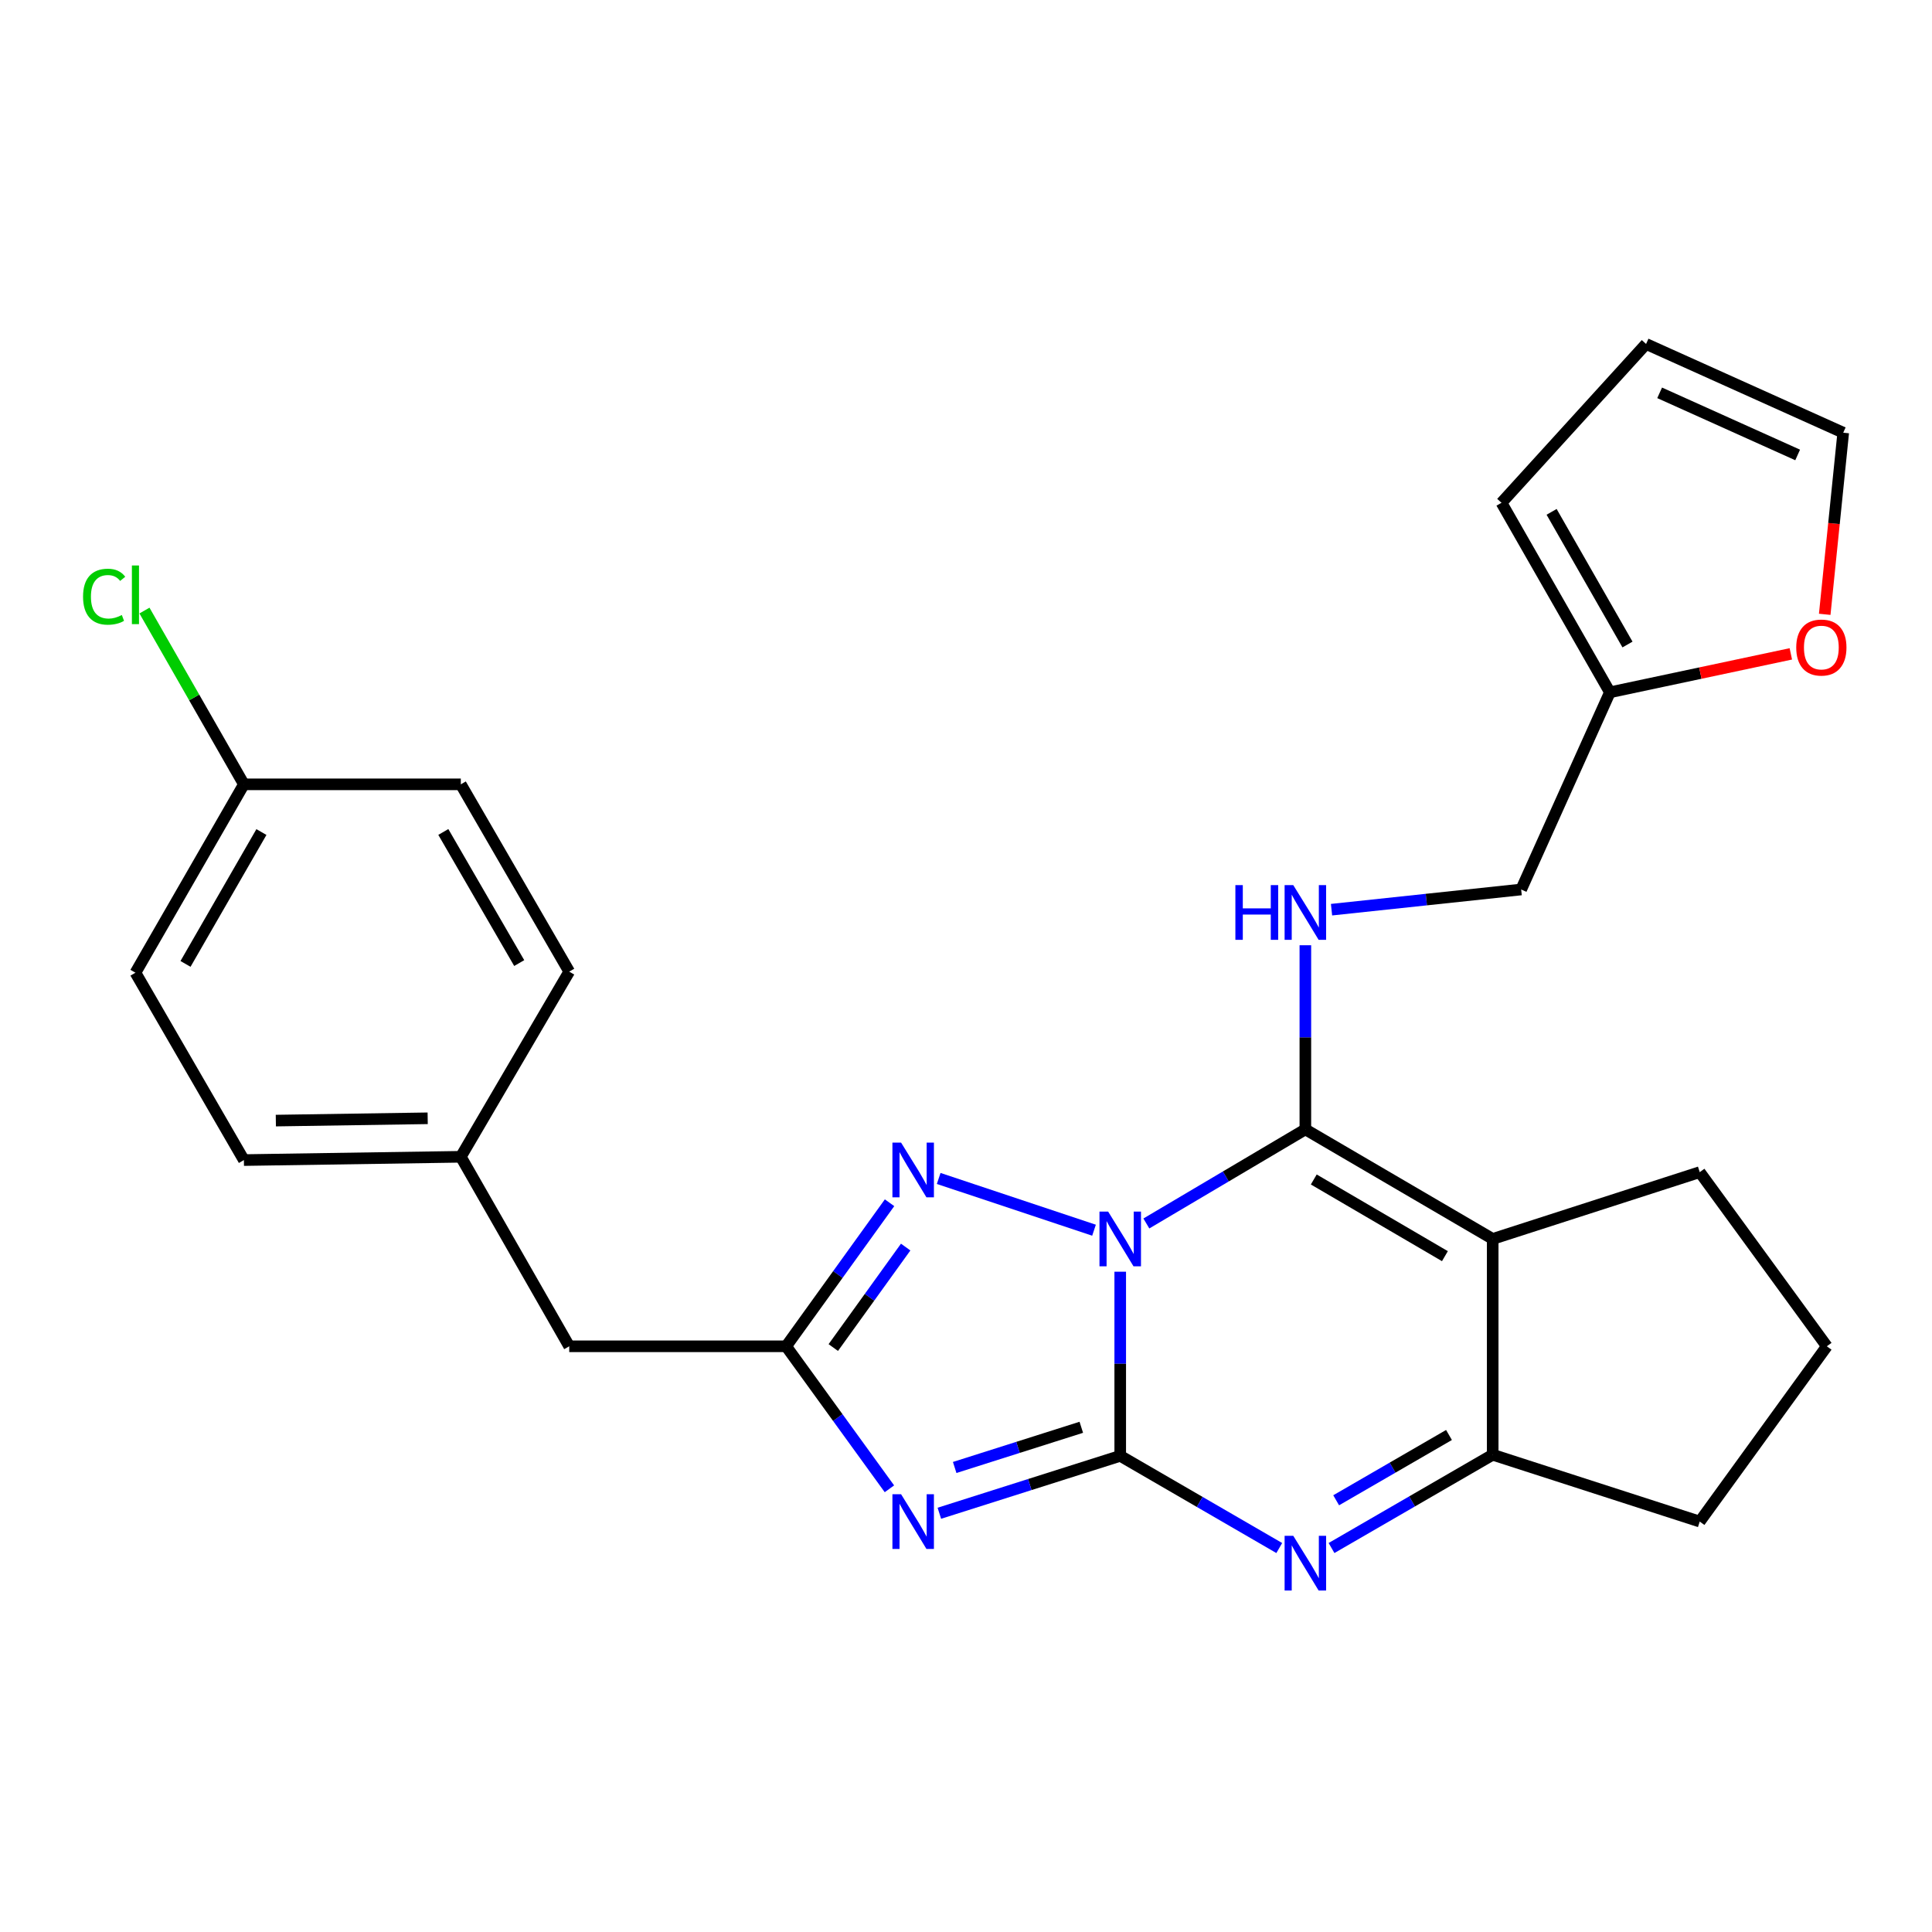 <?xml version='1.0' encoding='iso-8859-1'?>
<svg version='1.1' baseProfile='full'
              xmlns='http://www.w3.org/2000/svg'
                      xmlns:rdkit='http://www.rdkit.org/xml'
                      xmlns:xlink='http://www.w3.org/1999/xlink'
                  xml:space='preserve'
width='1000px' height='1000px' viewBox='0 0 1000 1000'>
<!-- END OF HEADER -->
<rect style='opacity:1.0;fill:#FFFFFF;stroke:none' width='1000' height='1000' x='0' y='0'> </rect>
<path class='bond-0' d='M 579.828,658.236 L 579.828,705.889' style='fill:none;fill-rule:evenodd;stroke:#0000FF;stroke-width:6px;stroke-linecap:butt;stroke-linejoin:miter;stroke-opacity:1' />
<path class='bond-0' d='M 579.828,705.889 L 579.828,753.542' style='fill:none;fill-rule:evenodd;stroke:#000000;stroke-width:6px;stroke-linecap:butt;stroke-linejoin:miter;stroke-opacity:1' />
<path class='bond-1' d='M 593.351,633.267 L 634.501,608.917' style='fill:none;fill-rule:evenodd;stroke:#0000FF;stroke-width:6px;stroke-linecap:butt;stroke-linejoin:miter;stroke-opacity:1' />
<path class='bond-1' d='M 634.501,608.917 L 675.652,584.566' style='fill:none;fill-rule:evenodd;stroke:#000000;stroke-width:6px;stroke-linecap:butt;stroke-linejoin:miter;stroke-opacity:1' />
<path class='bond-5' d='M 566.264,636.751 L 485.863,609.967' style='fill:none;fill-rule:evenodd;stroke:#0000FF;stroke-width:6px;stroke-linecap:butt;stroke-linejoin:miter;stroke-opacity:1' />
<path class='bond-2' d='M 579.828,753.542 L 533.018,768.401' style='fill:none;fill-rule:evenodd;stroke:#000000;stroke-width:6px;stroke-linecap:butt;stroke-linejoin:miter;stroke-opacity:1' />
<path class='bond-2' d='M 533.018,768.401 L 486.207,783.26' style='fill:none;fill-rule:evenodd;stroke:#0000FF;stroke-width:6px;stroke-linecap:butt;stroke-linejoin:miter;stroke-opacity:1' />
<path class='bond-2' d='M 559.678,738.763 L 526.911,749.164' style='fill:none;fill-rule:evenodd;stroke:#000000;stroke-width:6px;stroke-linecap:butt;stroke-linejoin:miter;stroke-opacity:1' />
<path class='bond-2' d='M 526.911,749.164 L 494.144,759.566' style='fill:none;fill-rule:evenodd;stroke:#0000FF;stroke-width:6px;stroke-linecap:butt;stroke-linejoin:miter;stroke-opacity:1' />
<path class='bond-4' d='M 579.828,753.542 L 620.985,777.401' style='fill:none;fill-rule:evenodd;stroke:#000000;stroke-width:6px;stroke-linecap:butt;stroke-linejoin:miter;stroke-opacity:1' />
<path class='bond-4' d='M 620.985,777.401 L 662.143,801.259' style='fill:none;fill-rule:evenodd;stroke:#0000FF;stroke-width:6px;stroke-linecap:butt;stroke-linejoin:miter;stroke-opacity:1' />
<path class='bond-3' d='M 675.652,584.566 L 772.619,641.269' style='fill:none;fill-rule:evenodd;stroke:#000000;stroke-width:6px;stroke-linecap:butt;stroke-linejoin:miter;stroke-opacity:1' />
<path class='bond-3' d='M 680.009,610.495 L 747.886,650.187' style='fill:none;fill-rule:evenodd;stroke:#000000;stroke-width:6px;stroke-linecap:butt;stroke-linejoin:miter;stroke-opacity:1' />
<path class='bond-8' d='M 675.652,584.566 L 675.652,536.913' style='fill:none;fill-rule:evenodd;stroke:#000000;stroke-width:6px;stroke-linecap:butt;stroke-linejoin:miter;stroke-opacity:1' />
<path class='bond-8' d='M 675.652,536.913 L 675.652,489.26' style='fill:none;fill-rule:evenodd;stroke:#0000FF;stroke-width:6px;stroke-linecap:butt;stroke-linejoin:miter;stroke-opacity:1' />
<path class='bond-26' d='M 460.364,770.601 L 433.634,733.72' style='fill:none;fill-rule:evenodd;stroke:#0000FF;stroke-width:6px;stroke-linecap:butt;stroke-linejoin:miter;stroke-opacity:1' />
<path class='bond-26' d='M 433.634,733.72 L 406.905,696.84' style='fill:none;fill-rule:evenodd;stroke:#000000;stroke-width:6px;stroke-linecap:butt;stroke-linejoin:miter;stroke-opacity:1' />
<path class='bond-7' d='M 772.619,641.269 L 772.619,752.97' style='fill:none;fill-rule:evenodd;stroke:#000000;stroke-width:6px;stroke-linecap:butt;stroke-linejoin:miter;stroke-opacity:1' />
<path class='bond-16' d='M 772.619,641.269 L 879.779,606.7' style='fill:none;fill-rule:evenodd;stroke:#000000;stroke-width:6px;stroke-linecap:butt;stroke-linejoin:miter;stroke-opacity:1' />
<path class='bond-27' d='M 689.193,801.253 L 730.906,777.112' style='fill:none;fill-rule:evenodd;stroke:#0000FF;stroke-width:6px;stroke-linecap:butt;stroke-linejoin:miter;stroke-opacity:1' />
<path class='bond-27' d='M 730.906,777.112 L 772.619,752.97' style='fill:none;fill-rule:evenodd;stroke:#000000;stroke-width:6px;stroke-linecap:butt;stroke-linejoin:miter;stroke-opacity:1' />
<path class='bond-27' d='M 691.597,776.543 L 720.796,759.644' style='fill:none;fill-rule:evenodd;stroke:#0000FF;stroke-width:6px;stroke-linecap:butt;stroke-linejoin:miter;stroke-opacity:1' />
<path class='bond-27' d='M 720.796,759.644 L 749.996,742.745' style='fill:none;fill-rule:evenodd;stroke:#000000;stroke-width:6px;stroke-linecap:butt;stroke-linejoin:miter;stroke-opacity:1' />
<path class='bond-6' d='M 460.43,622.54 L 433.667,659.69' style='fill:none;fill-rule:evenodd;stroke:#0000FF;stroke-width:6px;stroke-linecap:butt;stroke-linejoin:miter;stroke-opacity:1' />
<path class='bond-6' d='M 433.667,659.69 L 406.905,696.84' style='fill:none;fill-rule:evenodd;stroke:#000000;stroke-width:6px;stroke-linecap:butt;stroke-linejoin:miter;stroke-opacity:1' />
<path class='bond-6' d='M 468.777,645.482 L 450.043,671.487' style='fill:none;fill-rule:evenodd;stroke:#0000FF;stroke-width:6px;stroke-linecap:butt;stroke-linejoin:miter;stroke-opacity:1' />
<path class='bond-6' d='M 450.043,671.487 L 431.31,697.492' style='fill:none;fill-rule:evenodd;stroke:#000000;stroke-width:6px;stroke-linecap:butt;stroke-linejoin:miter;stroke-opacity:1' />
<path class='bond-12' d='M 406.905,696.84 L 294.632,696.84' style='fill:none;fill-rule:evenodd;stroke:#000000;stroke-width:6px;stroke-linecap:butt;stroke-linejoin:miter;stroke-opacity:1' />
<path class='bond-19' d='M 772.619,752.97 L 879.779,787.562' style='fill:none;fill-rule:evenodd;stroke:#000000;stroke-width:6px;stroke-linecap:butt;stroke-linejoin:miter;stroke-opacity:1' />
<path class='bond-15' d='M 689.2,470.85 L 738.276,465.624' style='fill:none;fill-rule:evenodd;stroke:#0000FF;stroke-width:6px;stroke-linecap:butt;stroke-linejoin:miter;stroke-opacity:1' />
<path class='bond-15' d='M 738.276,465.624 L 787.353,460.397' style='fill:none;fill-rule:evenodd;stroke:#000000;stroke-width:6px;stroke-linecap:butt;stroke-linejoin:miter;stroke-opacity:1' />
<path class='bond-9' d='M 833.28,358.338 L 787.353,460.397' style='fill:none;fill-rule:evenodd;stroke:#000000;stroke-width:6px;stroke-linecap:butt;stroke-linejoin:miter;stroke-opacity:1' />
<path class='bond-10' d='M 833.28,358.338 L 880.105,348.389' style='fill:none;fill-rule:evenodd;stroke:#000000;stroke-width:6px;stroke-linecap:butt;stroke-linejoin:miter;stroke-opacity:1' />
<path class='bond-10' d='M 880.105,348.389 L 926.931,338.44' style='fill:none;fill-rule:evenodd;stroke:#FF0000;stroke-width:6px;stroke-linecap:butt;stroke-linejoin:miter;stroke-opacity:1' />
<path class='bond-11' d='M 833.28,358.338 L 777.172,260.238' style='fill:none;fill-rule:evenodd;stroke:#000000;stroke-width:6px;stroke-linecap:butt;stroke-linejoin:miter;stroke-opacity:1' />
<path class='bond-11' d='M 842.384,333.603 L 803.108,264.933' style='fill:none;fill-rule:evenodd;stroke:#000000;stroke-width:6px;stroke-linecap:butt;stroke-linejoin:miter;stroke-opacity:1' />
<path class='bond-13' d='M 944.472,317.971 L 949.262,270.968' style='fill:none;fill-rule:evenodd;stroke:#FF0000;stroke-width:6px;stroke-linecap:butt;stroke-linejoin:miter;stroke-opacity:1' />
<path class='bond-13' d='M 949.262,270.968 L 954.053,223.965' style='fill:none;fill-rule:evenodd;stroke:#000000;stroke-width:6px;stroke-linecap:butt;stroke-linejoin:miter;stroke-opacity:1' />
<path class='bond-14' d='M 777.172,260.238 L 852.006,178.038' style='fill:none;fill-rule:evenodd;stroke:#000000;stroke-width:6px;stroke-linecap:butt;stroke-linejoin:miter;stroke-opacity:1' />
<path class='bond-17' d='M 294.632,696.84 L 238.512,598.751' style='fill:none;fill-rule:evenodd;stroke:#000000;stroke-width:6px;stroke-linecap:butt;stroke-linejoin:miter;stroke-opacity:1' />
<path class='bond-30' d='M 954.053,223.965 L 852.006,178.038' style='fill:none;fill-rule:evenodd;stroke:#000000;stroke-width:6px;stroke-linecap:butt;stroke-linejoin:miter;stroke-opacity:1' />
<path class='bond-30' d='M 930.462,235.481 L 859.029,203.332' style='fill:none;fill-rule:evenodd;stroke:#000000;stroke-width:6px;stroke-linecap:butt;stroke-linejoin:miter;stroke-opacity:1' />
<path class='bond-25' d='M 879.779,606.7 L 945.565,696.84' style='fill:none;fill-rule:evenodd;stroke:#000000;stroke-width:6px;stroke-linecap:butt;stroke-linejoin:miter;stroke-opacity:1' />
<path class='bond-23' d='M 238.512,598.751 L 294.632,502.915' style='fill:none;fill-rule:evenodd;stroke:#000000;stroke-width:6px;stroke-linecap:butt;stroke-linejoin:miter;stroke-opacity:1' />
<path class='bond-24' d='M 238.512,598.751 L 126.239,600.455' style='fill:none;fill-rule:evenodd;stroke:#000000;stroke-width:6px;stroke-linecap:butt;stroke-linejoin:miter;stroke-opacity:1' />
<path class='bond-24' d='M 221.365,578.826 L 142.774,580.019' style='fill:none;fill-rule:evenodd;stroke:#000000;stroke-width:6px;stroke-linecap:butt;stroke-linejoin:miter;stroke-opacity:1' />
<path class='bond-18' d='M 126.239,405.97 L 70.108,503.476' style='fill:none;fill-rule:evenodd;stroke:#000000;stroke-width:6px;stroke-linecap:butt;stroke-linejoin:miter;stroke-opacity:1' />
<path class='bond-18' d='M 135.311,430.665 L 96.019,498.919' style='fill:none;fill-rule:evenodd;stroke:#000000;stroke-width:6px;stroke-linecap:butt;stroke-linejoin:miter;stroke-opacity:1' />
<path class='bond-20' d='M 126.239,405.97 L 100.506,360.997' style='fill:none;fill-rule:evenodd;stroke:#000000;stroke-width:6px;stroke-linecap:butt;stroke-linejoin:miter;stroke-opacity:1' />
<path class='bond-20' d='M 100.506,360.997 L 74.774,316.024' style='fill:none;fill-rule:evenodd;stroke:#00CC00;stroke-width:6px;stroke-linecap:butt;stroke-linejoin:miter;stroke-opacity:1' />
<path class='bond-29' d='M 126.239,405.97 L 238.512,405.97' style='fill:none;fill-rule:evenodd;stroke:#000000;stroke-width:6px;stroke-linecap:butt;stroke-linejoin:miter;stroke-opacity:1' />
<path class='bond-28' d='M 879.779,787.562 L 945.565,696.84' style='fill:none;fill-rule:evenodd;stroke:#000000;stroke-width:6px;stroke-linecap:butt;stroke-linejoin:miter;stroke-opacity:1' />
<path class='bond-21' d='M 238.512,405.97 L 294.632,502.915' style='fill:none;fill-rule:evenodd;stroke:#000000;stroke-width:6px;stroke-linecap:butt;stroke-linejoin:miter;stroke-opacity:1' />
<path class='bond-21' d='M 229.463,430.623 L 268.747,498.485' style='fill:none;fill-rule:evenodd;stroke:#000000;stroke-width:6px;stroke-linecap:butt;stroke-linejoin:miter;stroke-opacity:1' />
<path class='bond-22' d='M 70.108,503.476 L 126.239,600.455' style='fill:none;fill-rule:evenodd;stroke:#000000;stroke-width:6px;stroke-linecap:butt;stroke-linejoin:miter;stroke-opacity:1' />
<path  class='atom-0' d='M 573.568 627.109
L 582.848 642.109
Q 583.768 643.589, 585.248 646.269
Q 586.728 648.949, 586.808 649.109
L 586.808 627.109
L 590.568 627.109
L 590.568 655.429
L 586.688 655.429
L 576.728 639.029
Q 575.568 637.109, 574.328 634.909
Q 573.128 632.709, 572.768 632.029
L 572.768 655.429
L 569.088 655.429
L 569.088 627.109
L 573.568 627.109
' fill='#0000FF'/>
<path  class='atom-3' d='M 466.396 773.402
L 475.676 788.402
Q 476.596 789.882, 478.076 792.562
Q 479.556 795.242, 479.636 795.402
L 479.636 773.402
L 483.396 773.402
L 483.396 801.722
L 479.516 801.722
L 469.556 785.322
Q 468.396 783.402, 467.156 781.202
Q 465.956 779.002, 465.596 778.322
L 465.596 801.722
L 461.916 801.722
L 461.916 773.402
L 466.396 773.402
' fill='#0000FF'/>
<path  class='atom-5' d='M 669.392 794.93
L 678.672 809.93
Q 679.592 811.41, 681.072 814.09
Q 682.552 816.77, 682.632 816.93
L 682.632 794.93
L 686.392 794.93
L 686.392 823.25
L 682.512 823.25
L 672.552 806.85
Q 671.392 804.93, 670.152 802.73
Q 668.952 800.53, 668.592 799.85
L 668.592 823.25
L 664.912 823.25
L 664.912 794.93
L 669.392 794.93
' fill='#0000FF'/>
<path  class='atom-6' d='M 466.396 591.408
L 475.676 606.408
Q 476.596 607.888, 478.076 610.568
Q 479.556 613.248, 479.636 613.408
L 479.636 591.408
L 483.396 591.408
L 483.396 619.728
L 479.516 619.728
L 469.556 603.328
Q 468.396 601.408, 467.156 599.208
Q 465.956 597.008, 465.596 596.328
L 465.596 619.728
L 461.916 619.728
L 461.916 591.408
L 466.396 591.408
' fill='#0000FF'/>
<path  class='atom-9' d='M 639.432 458.133
L 643.272 458.133
L 643.272 470.173
L 657.752 470.173
L 657.752 458.133
L 661.592 458.133
L 661.592 486.453
L 657.752 486.453
L 657.752 473.373
L 643.272 473.373
L 643.272 486.453
L 639.432 486.453
L 639.432 458.133
' fill='#0000FF'/>
<path  class='atom-9' d='M 669.392 458.133
L 678.672 473.133
Q 679.592 474.613, 681.072 477.293
Q 682.552 479.973, 682.632 480.133
L 682.632 458.133
L 686.392 458.133
L 686.392 486.453
L 682.512 486.453
L 672.552 470.053
Q 671.392 468.133, 670.152 465.933
Q 668.952 463.733, 668.592 463.053
L 668.592 486.453
L 664.912 486.453
L 664.912 458.133
L 669.392 458.133
' fill='#0000FF'/>
<path  class='atom-11' d='M 929.728 335.163
Q 929.728 328.363, 933.088 324.563
Q 936.448 320.763, 942.728 320.763
Q 949.008 320.763, 952.368 324.563
Q 955.728 328.363, 955.728 335.163
Q 955.728 342.043, 952.328 345.963
Q 948.928 349.843, 942.728 349.843
Q 936.488 349.843, 933.088 345.963
Q 929.728 342.083, 929.728 335.163
M 942.728 346.643
Q 947.048 346.643, 949.368 343.763
Q 951.728 340.843, 951.728 335.163
Q 951.728 329.603, 949.368 326.803
Q 947.048 323.963, 942.728 323.963
Q 938.408 323.963, 936.048 326.763
Q 933.728 329.563, 933.728 335.163
Q 933.728 340.883, 936.048 343.763
Q 938.408 346.643, 942.728 346.643
' fill='#FF0000'/>
<path  class='atom-21' d='M 42.988 308.85
Q 42.988 301.81, 46.268 298.13
Q 49.588 294.41, 55.868 294.41
Q 61.708 294.41, 64.828 298.53
L 62.188 300.69
Q 59.908 297.69, 55.868 297.69
Q 51.588 297.69, 49.308 300.57
Q 47.068 303.41, 47.068 308.85
Q 47.068 314.45, 49.388 317.33
Q 51.748 320.21, 56.308 320.21
Q 59.428 320.21, 63.068 318.33
L 64.188 321.33
Q 62.708 322.29, 60.468 322.85
Q 58.228 323.41, 55.748 323.41
Q 49.588 323.41, 46.268 319.65
Q 42.988 315.89, 42.988 308.85
' fill='#00CC00'/>
<path  class='atom-21' d='M 68.268 292.69
L 71.948 292.69
L 71.948 323.05
L 68.268 323.05
L 68.268 292.69
' fill='#00CC00'/>
</svg>
